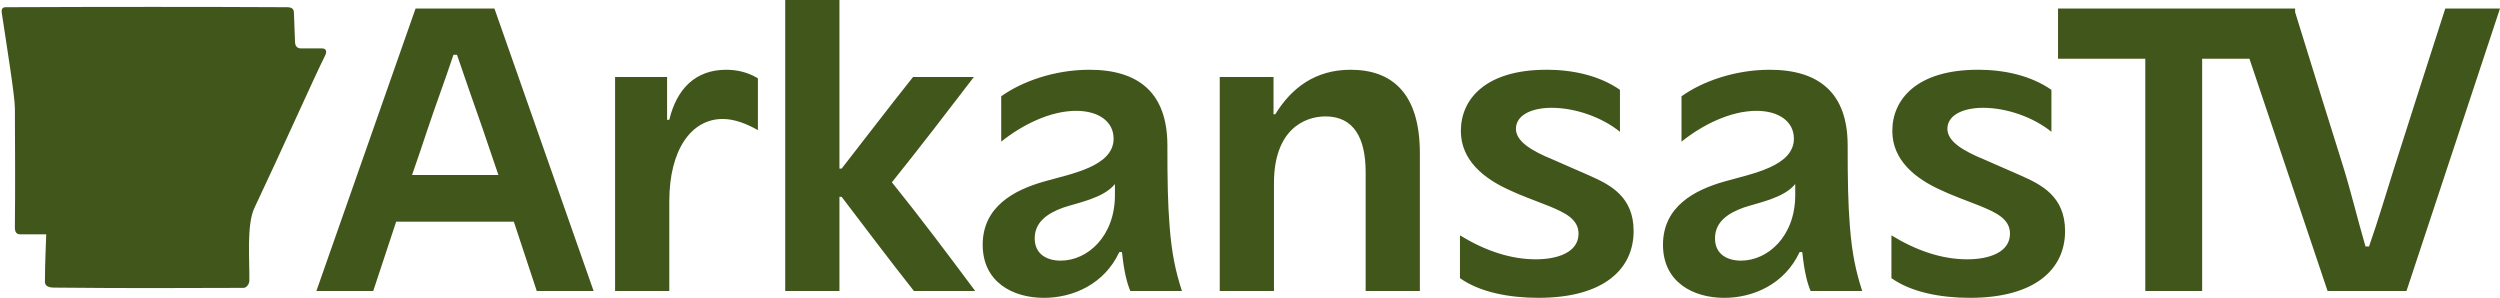 <svg xmlns:xlink="http://www.w3.org/1999/xlink" xmlns:inkscape="http://www.inkscape.org/namespaces/inkscape" xmlns:sodipodi="http://sodipodi.sourceforge.net/DTD/sodipodi-0.dtd" xmlns="http://www.w3.org/2000/svg" xmlns:svg="http://www.w3.org/2000/svg" width="1500" height="178.71" viewBox="0 0 135.467 16.14" version="1.1" id="svg1" xml:space="preserve"><defs id="defs1"></defs><g id="layer1" transform="translate(152.884,-218.228)"><path id="path9" style="font-weight:500;font-size:81.959px;font-family:Massilia;-inkscape-font-specification:'Massilia, Medium';fill:#41561b;fill-rule:evenodd;stroke-width:1.948;stroke-miterlimit:5;paint-order:markers stroke fill" d="m -110.336,218.228 v 15.768 h 2.938 v -5.102 h 0.119 c 1.29,1.693 2.58,3.409 3.917,5.102 h 3.32 c -1.433,-1.925 -2.962,-3.965 -4.514,-5.89 1.529,-1.902 2.985,-3.803 4.442,-5.705 h -3.296 c -1.314,1.646 -2.58,3.316 -3.869,4.962 h -0.119 v -9.136 z m -20.032,0.464 -5.374,15.305 h 3.081 l 1.242,-3.757 h 6.377 l 1.242,3.757 h 3.081 l -5.374,-15.305 z m 89.003,0 v 2.717 h 4.729 v 12.588 h 3.081 v -12.588 h 2.562 l 4.235,12.588 h 4.275 l 5.066,-15.305 h -2.964 c -1.293,4.013 -1.865,5.801 -2.765,8.626 -0.453,1.421 -0.84,2.76 -1.366,4.267 h -0.191 c -0.454,-1.554 -0.79,-2.998 -1.255,-4.476 -0.87,-2.769 -1.119,-3.575 -2.559,-8.221 v -0.197 h -0.071 -3.39 z m -86.949,2.504 h 0.191 c 0.454,1.322 0.884,2.574 1.361,3.919 l 0.884,2.597 h -4.681 c 0.287,-0.812 0.549,-1.6 0.812,-2.388 0.502,-1.507 0.932,-2.62 1.433,-4.128 z m 14.776,0.812 c -1.648,0 -2.675,1.02 -3.081,2.713 h -0.119 v -2.319 h -2.818 v 11.595 h 2.938 v -4.87 c 0,-2.783 1.194,-4.452 2.89,-4.452 0.645,0 1.29,0.255 1.911,0.603 v -2.806 c -0.525,-0.325 -1.123,-0.464 -1.72,-0.464 z m 19.683,0 c -1.911,0 -3.678,0.649 -4.777,1.438 v 2.458 c 1.123,-0.904 2.651,-1.67 4.06,-1.67 1.218,0 2.03,0.58 2.03,1.507 0,1.507 -2.293,1.902 -3.75,2.319 -1.648,0.464 -3.344,1.368 -3.344,3.432 0,2.017 1.624,2.876 3.32,2.876 1.576,0 3.272,-0.742 4.084,-2.481 h 0.143 c 0.119,1.136 0.287,1.716 0.454,2.11 h 2.795 c -0.334,-1.044 -0.549,-1.971 -0.669,-3.525 -0.096,-1.229 -0.119,-2.412 -0.119,-4.429 -0.024,-2.713 -1.481,-4.035 -4.227,-4.035 z m 14.158,0 c -1.911,0 -3.2,0.974 -4.084,2.412 h -0.095 v -2.018 h -2.914 v 11.595 h 2.938 v -5.843 c 0,-2.875 1.624,-3.618 2.795,-3.618 1.552,0 2.173,1.206 2.173,3.014 v 6.447 h 2.938 v -7.467 c 0,-3.247 -1.505,-4.522 -3.75,-4.522 z m 10.605,0 c -3.272,0 -4.633,1.577 -4.633,3.316 0,1.6 1.266,2.597 2.675,3.223 0.478,0.232 1.242,0.51 2.126,0.858 0.836,0.348 1.576,0.696 1.576,1.484 0,1.02 -1.146,1.391 -2.317,1.391 -1.361,0 -2.747,-0.464 -4.108,-1.299 v 2.319 c 1.075,0.765 2.675,1.067 4.251,1.067 3.535,0 5.159,-1.554 5.159,-3.618 0,-1.901 -1.314,-2.528 -2.413,-3.015 l -1.958,-0.858 c -1.194,-0.487 -2.006,-0.997 -2.006,-1.67 0,-0.719 0.812,-1.136 1.935,-1.136 1.29,0 2.723,0.51 3.702,1.299 v -2.273 c -1.099,-0.765 -2.532,-1.09 -3.989,-1.09 z m 12.101,0 c -1.911,0 -3.678,0.649 -4.777,1.438 v 2.458 c 1.122,-0.904 2.651,-1.67 4.06,-1.67 1.218,0 2.03,0.58 2.03,1.507 0,1.507 -2.293,1.902 -3.75,2.319 -1.648,0.464 -3.344,1.368 -3.344,3.432 0,2.017 1.624,2.876 3.32,2.876 1.576,0 3.272,-0.742 4.084,-2.481 h 0.143 c 0.119,1.136 0.287,1.716 0.454,2.11 h 2.794 c -0.334,-1.044 -0.549,-1.971 -0.669,-3.525 -0.096,-1.229 -0.119,-2.412 -0.119,-4.429 -0.024,-2.713 -1.481,-4.035 -4.228,-4.035 z m 11.279,0 c -3.272,0 -4.633,1.577 -4.633,3.316 0,1.6 1.266,2.597 2.675,3.223 0.478,0.232 1.242,0.51 2.126,0.858 0.836,0.348 1.576,0.696 1.576,1.484 0,1.02 -1.146,1.391 -2.317,1.391 -1.361,0 -2.747,-0.464 -4.108,-1.299 v 2.319 c 1.075,0.765 2.675,1.067 4.251,1.067 3.535,0 5.159,-1.554 5.159,-3.618 0,-1.901 -1.314,-2.528 -2.412,-3.015 l -1.959,-0.858 c -1.194,-0.487 -2.006,-0.997 -2.006,-1.67 0,-0.719 0.812,-1.136 1.935,-1.136 1.29,0 2.723,0.51 3.702,1.299 v -2.273 c -1.099,-0.765 -2.532,-1.09 -3.989,-1.09 z m -46.758,6.192 v 0.603 c 0,2.226 -1.481,3.548 -2.938,3.548 -0.717,0 -1.409,-0.325 -1.409,-1.206 0,-0.858 0.645,-1.345 1.553,-1.67 0.836,-0.278 2.174,-0.51 2.795,-1.275 z m 36.864,0 v 0.603 c 0,2.226 -1.481,3.548 -2.938,3.548 -0.717,0 -1.409,-0.325 -1.409,-1.206 0,-0.858 0.645,-1.345 1.553,-1.67 0.836,-0.278 2.173,-0.51 2.795,-1.275 z"></path><g id="layer1-5" transform="matrix(0.067,0,0,0.067,-66.057,195.301)" style="fill:#41561b;fill-opacity:1;stroke:none"><path class="st2" d="m -1052.778,381.345 c -4.101,-0.123 -4.5,-3.646 -4.574,-5.13 -0.3,-6.34 -0.562,-17.834 -0.866,-23.359 -0.109,-1.503 0.134,-4.798 -5.248,-4.826 -68.251,-0.349 -146.005,-0.341 -228.121,0 -4.13,0.017 -2.952,4.527 -2.636,6.607 3.85,25.547 10.275,65.248 10.309,75.154 0.13,35.416 0.331,61.831 -0.01,96.443 -0.035,5.748 3.172,5.523 6.069,5.508 7.897,-0.037 19.286,0 19.286,0 -0.161,6.959 -0.996,21.857 -1.03,37.014 0,1.309 -1.053,5.712 6.432,6.048 60.136,0.554 94.027,0.461 154.163,0.217 2.656,-0.005 4.665,-3.382 4.707,-5.731 0.303,-16.207 -2.395,-45.225 4.098,-58.922 22.498,-47.44 49.049,-107.262 57.232,-123.315 1.402,-2.748 1.147,-5.697 -2.487,-5.708 -7.3,-0.018 -15.494,0.052 -17.32,0 z" style="fill:#41561b;fill-opacity:1;stroke:none;stroke-width:3.709;stroke-dasharray:none;stroke-opacity:1" id="path1-24-1"></path></g></g></svg>